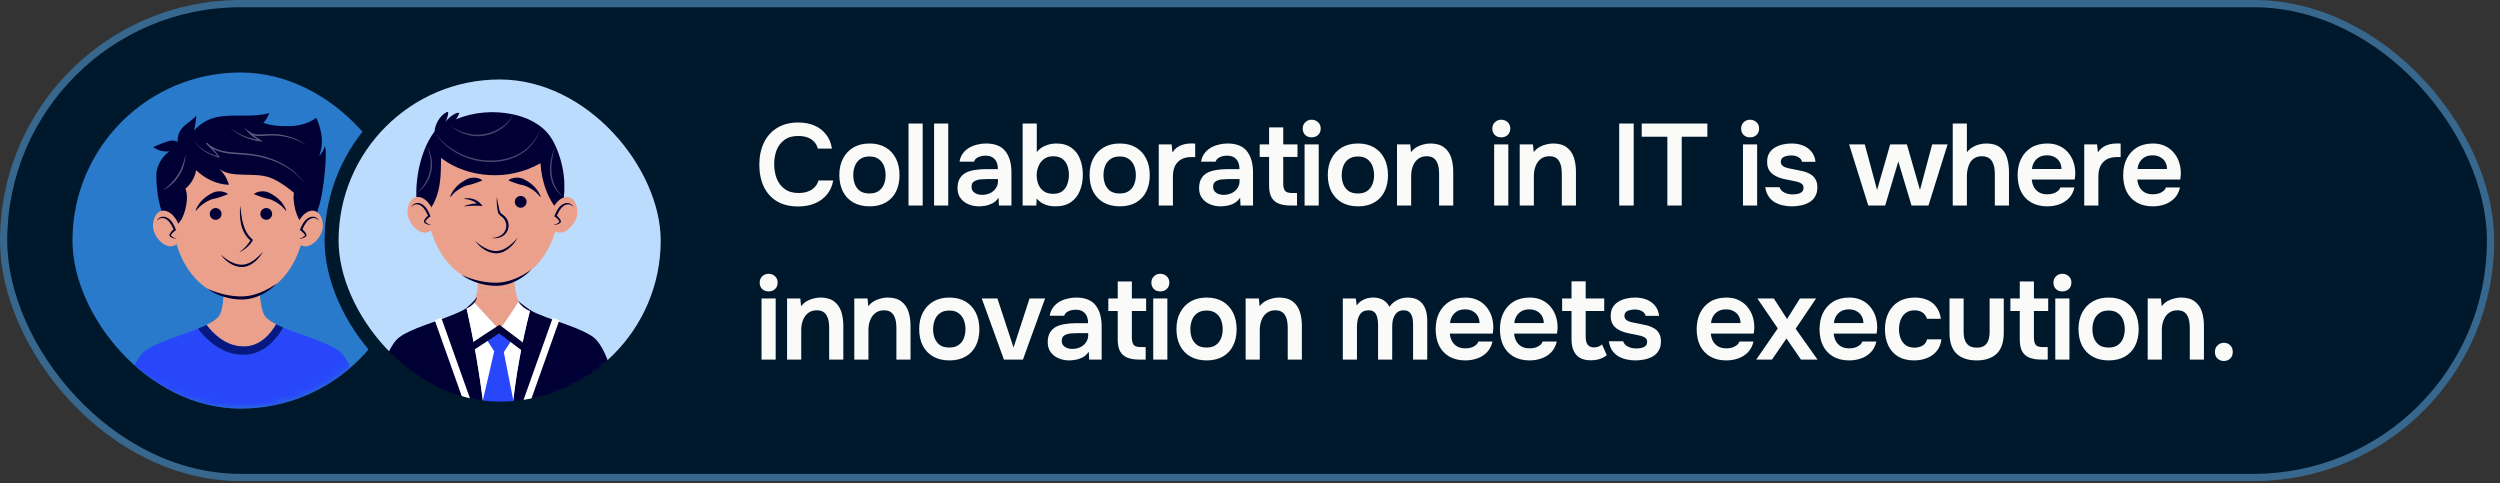 <svg width="357" height="69" viewBox="0 0 357 69" fill="none" xmlns="http://www.w3.org/2000/svg">
<rect x="0" y="0" width="357" height="69" fill="#333333" stroke="none"/>
<rect x="0.517" y="0.517" width="355.135" height="67.665" rx="33.833" fill="#00182B"/>
<rect x="0.517" y="0.517" width="355.135" height="67.665" rx="33.833" stroke="#37678D" stroke-width="1.035"/>
<g clip-path="url(#clip0_8863_24201)">
<rect x="10.35" y="10.35" width="48" height="48" rx="24" fill="#297ACB"/>
<mask id="mask0_8863_24201" style="mask-type:luminance" maskUnits="userSpaceOnUse" x="10" y="10" width="49" height="49">
<path d="M34.35 58.35C47.605 58.35 58.35 47.605 58.35 34.35C58.35 21.095 47.605 10.35 34.35 10.35C21.095 10.35 10.35 21.095 10.35 34.35C10.35 47.605 21.095 58.35 34.35 58.35Z" fill="white"/>
</mask>
<g mask="url(#mask0_8863_24201)">
<path d="M43.563 31.087C43.563 36.307 40.243 42.537 34.112 42.537C27.98 42.537 24.66 36.307 24.66 31.087C24.66 25.868 28.892 21.636 34.112 21.636C39.331 21.636 43.563 25.868 43.563 31.087Z" fill="#EBA08C"/>
<path d="M25.713 31.63C26.192 30.955 26.439 30.141 26.585 29.326C26.746 28.425 26.779 27.446 26.337 26.645C26.2 26.398 26.014 26.168 25.763 26.04C25.319 25.813 24.752 25.956 24.373 26.28C23.994 26.603 23.772 27.075 23.616 27.548C23.159 28.937 23.19 30.434 23.449 31.858C23.573 32.538 23.547 33.05 24.334 32.747C24.891 32.532 25.37 32.114 25.713 31.63Z" fill="#000035"/>
<path d="M42.906 31.63C42.427 30.955 42.18 30.141 42.034 29.326C41.873 28.425 41.84 27.446 42.283 26.645C42.419 26.398 42.605 26.168 42.857 26.04C43.301 25.813 43.867 25.956 44.246 26.28C44.626 26.603 44.847 27.075 45.003 27.548C45.46 28.937 45.429 30.434 45.17 31.858C45.047 32.538 45.072 33.05 44.285 32.747C43.728 32.532 43.249 32.114 42.906 31.63Z" fill="#000035"/>
<path d="M31.635 30.548C31.635 31.012 31.259 31.388 30.795 31.388C30.331 31.388 29.955 31.012 29.955 30.548C29.955 30.084 30.331 29.709 30.795 29.709C31.258 29.709 31.635 30.085 31.635 30.548Z" fill="#000035"/>
<path d="M27.942 30.029C28.1 29.596 28.352 29.196 28.651 28.829C28.957 28.467 29.324 28.151 29.735 27.896C29.839 27.835 29.943 27.772 30.046 27.706L30.37 27.529C30.483 27.48 30.598 27.436 30.715 27.397C30.835 27.367 30.957 27.346 31.079 27.33C31.57 27.29 32.084 27.365 32.511 27.661L32.501 27.749C32.035 27.945 31.642 28.066 31.252 28.201C31.156 28.238 31.059 28.267 30.96 28.289C30.863 28.318 30.764 28.34 30.662 28.359L30.359 28.428C30.259 28.458 30.161 28.492 30.062 28.527C29.675 28.685 29.302 28.894 28.957 29.151C28.605 29.403 28.296 29.717 28.02 30.072L27.942 30.029Z" fill="#000035"/>
<path d="M38.022 31.388C38.486 31.388 38.862 31.012 38.862 30.548C38.862 30.084 38.486 29.709 38.022 29.709C37.558 29.709 37.182 30.084 37.182 30.548C37.182 31.012 37.558 31.388 38.022 31.388Z" fill="#000035"/>
<path d="M40.797 30.072C40.52 29.718 40.212 29.403 39.86 29.151C39.514 28.894 39.141 28.685 38.755 28.527C38.656 28.492 38.557 28.458 38.458 28.428L38.154 28.359C38.053 28.34 37.953 28.318 37.857 28.289C37.758 28.267 37.661 28.237 37.565 28.201C37.175 28.066 36.782 27.945 36.315 27.749L36.305 27.661C36.733 27.365 37.247 27.29 37.738 27.33C37.86 27.346 37.982 27.367 38.102 27.397C38.219 27.436 38.334 27.48 38.447 27.529L38.77 27.706C38.874 27.772 38.978 27.835 39.082 27.896C39.493 28.151 39.86 28.467 40.166 28.829C40.465 29.196 40.717 29.597 40.874 30.029L40.797 30.072Z" fill="#000035"/>
<path d="M31.529 36.359C31.979 36.775 32.47 37.135 33 37.403C33.265 37.535 33.539 37.648 33.823 37.711C33.963 37.751 34.107 37.766 34.249 37.789C34.393 37.793 34.538 37.812 34.677 37.792C34.96 37.782 35.238 37.698 35.503 37.582C35.773 37.475 36.021 37.311 36.264 37.142C36.747 36.794 37.181 36.366 37.584 35.904C37.294 36.446 36.903 36.94 36.425 37.346C35.953 37.75 35.362 38.081 34.7 38.124C34.373 38.148 34.05 38.104 33.742 38.015C33.434 37.927 33.141 37.797 32.875 37.63C32.338 37.302 31.876 36.867 31.529 36.359Z" fill="#000035"/>
<path d="M34.795 49.478C37.214 49.478 38.695 47.606 39.433 46.306C38.513 45.836 37.842 45.334 37.633 44.77C36.846 42.638 37.161 40.227 37.161 40.227L34.551 40.407L31.756 40.227C31.756 40.227 32.257 42.638 31.469 44.77C31.248 45.37 30.505 45.9 29.493 46.395C30.345 47.536 32.178 49.478 34.795 49.478Z" fill="#EBA08C"/>
<path d="M48.386 50.099C46.709 48.842 43.04 47.874 40.44 46.772C39.534 48.37 37.714 50.672 34.741 50.672C31.564 50.672 29.328 48.343 28.266 46.935C25.702 47.971 22.31 48.904 20.717 50.099C18.121 52.046 16.916 60.296 16.916 60.296H34.482H34.621H52.187C52.187 60.296 50.981 52.046 48.386 50.099Z" fill="#2847FB"/>
<path d="M34.741 50.672C37.714 50.672 39.534 48.37 40.44 46.772C40.081 46.619 39.743 46.464 39.433 46.306C38.695 47.607 37.214 49.478 34.795 49.478C32.178 49.478 30.345 47.537 29.493 46.395C29.117 46.58 28.703 46.759 28.266 46.936C29.328 48.344 31.564 50.672 34.741 50.672Z" fill="#071882"/>
<path d="M29.582 41.206C30.395 41.587 31.242 41.862 32.1 42.06C32.959 42.247 33.837 42.355 34.705 42.327C35.567 42.3 36.42 42.081 37.232 41.751C38.042 41.416 38.819 40.978 39.546 40.451C38.94 41.118 38.191 41.657 37.374 42.066C36.967 42.274 36.534 42.433 36.091 42.559C35.645 42.678 35.185 42.752 34.721 42.771C33.798 42.792 32.885 42.658 32.012 42.396C31.143 42.127 30.304 41.747 29.582 41.206Z" fill="#000035"/>
<path opacity="0.2" d="M39.387 35.666C40.49 35.666 41.383 34.988 41.383 34.151C41.383 33.315 40.49 32.637 39.387 32.637C38.285 32.637 37.391 33.315 37.391 34.151C37.391 34.988 38.285 35.666 39.387 35.666Z" fill="#EBA08C"/>
<path opacity="0.2" d="M29.705 35.666C30.807 35.666 31.701 34.988 31.701 34.151C31.701 33.315 30.807 32.637 29.705 32.637C28.603 32.637 27.709 33.315 27.709 34.151C27.709 34.988 28.603 35.666 29.705 35.666Z" fill="#EBA08C"/>
<path d="M34.293 29.351C34.416 30.245 34.487 31.141 34.727 31.986C34.85 32.406 35.005 32.815 35.223 33.188C35.434 33.564 35.707 33.903 36.033 34.179L36.133 34.263L36.07 34.367C35.844 34.741 35.554 35.068 35.23 35.347C34.907 35.627 34.548 35.861 34.166 36.041C34.501 35.785 34.815 35.509 35.096 35.208C35.376 34.905 35.623 34.576 35.815 34.221L35.851 34.41C35.473 34.128 35.17 33.756 34.935 33.354C34.706 32.948 34.537 32.511 34.435 32.062C34.33 31.614 34.281 31.158 34.264 30.705C34.246 30.252 34.262 29.801 34.293 29.351Z" fill="#000035"/>
<path d="M45.072 30.462C46.028 29.541 46.823 22.099 46.409 20.852C46.27 21.322 45.951 21.938 45.575 22.261C45.78 21.695 45.937 21.107 45.961 20.508C46.011 19.252 45.685 17.97 45.163 16.822C44.117 17.595 42.795 17.968 41.483 18.003C40.172 18.039 38.838 17.984 37.606 17.544C37.976 17.159 38.262 16.647 38.441 16.148C37.238 16.489 35.968 16.513 34.715 16.51C33.463 16.506 32.199 16.48 30.972 16.725C29.745 16.971 28.511 17.687 27.729 18.644C27.814 18.009 28.034 17.13 28.032 16.49C27.494 17.205 26.605 17.594 26.023 18.276C25.544 18.837 25.303 19.585 25.365 20.312C25.227 20.14 24.843 20.07 24.619 20.066C24.395 20.062 24.175 20.124 23.961 20.19C23.245 20.411 22.545 20.683 21.869 21.003C22.527 21.462 23.395 21.739 24.189 21.596C23.213 22.319 22.431 23.544 22.341 24.738C22.251 25.932 22.583 29.812 23.44 30.667C24.491 30.64 25.692 27.61 26.487 26.937C27.283 26.265 27.831 25.318 28.01 24.305C29.274 25.511 30.923 26.329 32.688 26.392C32.449 25.54 31.977 24.704 31.305 24.113C32.332 24.859 33.456 24.902 34.736 24.943C36.015 24.983 37.328 24.935 38.535 25.351C39.889 25.817 42.001 27.404 42.941 28.463" fill="#000035"/>
<path d="M46.074 32.677C45.947 33.351 45.575 33.975 45.102 34.442C44.78 34.759 44.405 35.014 44.003 35.123C43.601 35.231 43.173 35.182 42.854 34.937C42.562 34.713 42.38 34.342 42.291 33.946C42.086 33.03 42.363 31.967 42.926 31.171C43.316 30.618 43.869 30.166 44.464 30.091C45.662 29.94 46.298 31.485 46.074 32.677Z" fill="#EBA08C"/>
<path d="M42.699 34.081C42.986 34.065 43.271 33.962 43.513 33.788C43.587 33.736 43.663 33.661 43.66 33.568C43.658 33.516 43.63 33.471 43.603 33.429C43.44 33.181 43.236 32.964 43.003 32.791C43.173 32.408 43.346 32.021 43.599 31.694C43.853 31.367 44.2 31.101 44.589 31.047C44.978 30.993 45.403 31.192 45.551 31.574C45.551 31.574 46.073 32.677 44.843 33.871C43.546 35.131 42.699 34.081 42.699 34.081Z" fill="#EBA08C"/>
<path d="M45.551 31.574C45.404 31.302 45.12 31.154 44.845 31.137C44.568 31.117 44.303 31.234 44.084 31.405C43.863 31.578 43.686 31.805 43.538 32.054C43.391 32.305 43.263 32.574 43.137 32.85L43.09 32.674C43.242 32.794 43.38 32.929 43.5 33.078C43.559 33.154 43.614 33.232 43.664 33.313C43.688 33.354 43.714 33.39 43.74 33.449C43.767 33.506 43.775 33.594 43.747 33.659C43.691 33.79 43.589 33.842 43.511 33.89C43.428 33.938 43.339 33.974 43.249 34.006C43.07 34.065 42.882 34.096 42.698 34.081C42.878 34.045 43.049 33.986 43.203 33.899C43.279 33.856 43.351 33.804 43.42 33.753C43.49 33.701 43.548 33.64 43.555 33.596C43.557 33.574 43.555 33.565 43.541 33.54C43.529 33.517 43.5 33.479 43.474 33.445C43.42 33.376 43.364 33.31 43.304 33.247C43.186 33.121 43.056 33.006 42.916 32.908L42.822 32.843L42.87 32.732C42.99 32.453 43.109 32.166 43.277 31.896C43.441 31.627 43.653 31.37 43.925 31.187C44.193 31.003 44.539 30.888 44.87 30.962C45.193 31.029 45.48 31.27 45.551 31.574Z" fill="#000035"/>
<path d="M21.89 32.677C22.017 33.351 22.388 33.975 22.861 34.442C23.183 34.759 23.558 35.014 23.96 35.123C24.362 35.231 24.79 35.182 25.109 34.937C25.401 34.713 25.584 34.342 25.672 33.946C25.877 33.03 25.6 31.967 25.038 31.171C24.647 30.618 24.094 30.166 23.5 30.091C22.301 29.94 21.665 31.485 21.89 32.677Z" fill="#EBA08C"/>
<path d="M25.264 34.081C24.977 34.065 24.692 33.962 24.449 33.788C24.376 33.736 24.299 33.661 24.303 33.568C24.305 33.516 24.332 33.471 24.36 33.429C24.523 33.181 24.727 32.964 24.96 32.791C24.79 32.408 24.617 32.021 24.364 31.694C24.11 31.367 23.763 31.101 23.374 31.047C22.984 30.993 22.56 31.192 22.412 31.574C22.412 31.574 21.89 32.677 23.12 33.871C24.417 35.131 25.264 34.081 25.264 34.081Z" fill="#EBA08C"/>
<path d="M22.412 31.574C22.483 31.271 22.77 31.029 23.092 30.962C23.423 30.888 23.77 31.003 24.037 31.187C24.31 31.37 24.522 31.627 24.686 31.897C24.854 32.166 24.973 32.453 25.093 32.732L25.141 32.843L25.047 32.908C24.906 33.006 24.776 33.121 24.659 33.248C24.599 33.31 24.542 33.376 24.489 33.445C24.463 33.48 24.434 33.517 24.421 33.54C24.408 33.566 24.406 33.575 24.408 33.596C24.415 33.641 24.473 33.701 24.543 33.753C24.612 33.805 24.683 33.856 24.76 33.899C24.914 33.986 25.085 34.045 25.265 34.081C25.081 34.097 24.893 34.066 24.713 34.006C24.624 33.975 24.535 33.938 24.452 33.89C24.373 33.842 24.272 33.79 24.216 33.659C24.188 33.594 24.196 33.506 24.223 33.45C24.248 33.39 24.274 33.354 24.299 33.313C24.349 33.232 24.404 33.154 24.463 33.078C24.584 32.93 24.721 32.794 24.872 32.674L24.826 32.85C24.7 32.574 24.572 32.305 24.425 32.054C24.276 31.805 24.1 31.579 23.879 31.405C23.66 31.234 23.395 31.117 23.118 31.137C22.843 31.154 22.559 31.302 22.412 31.574Z" fill="#000035"/>
<g opacity="0.35">
<path d="M27.628 19.832C27.957 20.529 28.526 21.082 29.172 21.478C29.822 21.875 30.544 22.137 31.276 22.348L31.191 22.46C30.952 22.095 30.653 21.766 30.346 21.447L29.404 20.5L29.546 20.362C29.992 20.819 30.562 21.142 31.167 21.355C31.774 21.571 32.415 21.679 33.062 21.741C33.709 21.804 34.363 21.832 35.019 21.884C35.675 21.942 36.331 22.024 36.975 22.166C38.266 22.438 39.521 22.899 40.656 23.572C40.943 23.735 41.213 23.924 41.484 24.112L41.872 24.418C42.002 24.519 42.119 24.635 42.243 24.743C42.725 25.19 43.16 25.688 43.524 26.233C42.74 25.182 41.727 24.319 40.588 23.69C39.453 23.049 38.205 22.632 36.934 22.364C36.297 22.229 35.65 22.154 35.002 22.1C34.352 22.051 33.696 22.036 33.039 21.967C32.384 21.899 31.723 21.784 31.095 21.555C30.469 21.33 29.872 20.987 29.403 20.5L29.546 20.362C29.855 20.68 30.174 20.993 30.477 21.323C30.78 21.653 31.078 21.993 31.319 22.38L31.426 22.553L31.233 22.492C30.501 22.261 29.768 21.986 29.123 21.555C28.482 21.129 27.92 20.547 27.628 19.832Z" fill="white"/>
<path d="M32.763 18.158C33.394 18.677 34.099 19.096 34.847 19.407C35.593 19.721 36.387 19.912 37.188 19.99L37.124 20.172C36.583 19.821 35.993 19.497 35.533 18.996L34.838 18.239L35.678 18.834C35.957 19.03 36.291 19.135 36.637 19.178C36.984 19.223 37.341 19.212 37.7 19.192C38.058 19.169 38.422 19.142 38.789 19.14C39.155 19.14 39.521 19.162 39.884 19.205C40.609 19.301 41.32 19.484 42 19.746C42.676 20.017 43.321 20.365 43.904 20.795C43.596 20.604 43.28 20.429 42.957 20.27C42.631 20.115 42.297 19.98 41.958 19.86C41.28 19.622 40.575 19.466 39.862 19.395C39.506 19.36 39.148 19.34 38.791 19.344C38.434 19.35 38.077 19.381 37.713 19.407C37.35 19.431 36.981 19.448 36.609 19.404C36.237 19.361 35.863 19.237 35.55 19.011L35.695 18.848C36.118 19.321 36.686 19.645 37.233 20.006L37.573 20.23L37.168 20.188C36.346 20.1 35.544 19.865 34.795 19.525C34.047 19.183 33.356 18.719 32.763 18.158Z" fill="white"/>
<path d="M26.481 22.033C26.479 22.166 26.476 22.3 26.469 22.434L26.427 22.834L26.349 23.23L26.247 23.621C26.094 24.138 25.86 24.632 25.572 25.089C25.279 25.544 24.931 25.964 24.526 26.322L24.215 26.58L23.889 26.817L23.544 27.024C23.425 27.087 23.306 27.146 23.186 27.204C23.294 27.125 23.402 27.048 23.511 26.973L23.822 26.727L24.122 26.469L24.404 26.194C24.769 25.817 25.099 25.408 25.378 24.966C25.662 24.526 25.892 24.054 26.081 23.564C26.267 23.073 26.396 22.56 26.481 22.033Z" fill="white"/>
</g>
</g>
</g>
<g clip-path="url(#clip1_8863_24201)">
<rect x="47.35" y="10.35" width="48" height="48" rx="24" fill="#BBDCFD"/>
<mask id="mask1_8863_24201" style="mask-type:luminance" maskUnits="userSpaceOnUse" x="47" y="10" width="49" height="49">
<path d="M71.35 58.35C84.605 58.35 95.35 47.605 95.35 34.35C95.35 21.095 84.605 10.35 71.35 10.35C58.095 10.35 47.35 21.095 47.35 34.35C47.35 47.605 58.095 58.35 71.35 58.35Z" fill="white"/>
</mask>
<g mask="url(#mask1_8863_24201)">
<path d="M73.611 41.493C73.296 39.796 73.495 38.271 73.495 38.271L70.885 38.451L68.09 38.271C68.09 38.271 68.42 39.86 68.123 41.598C69.929 41.975 71.82 41.936 73.611 41.493Z" fill="#EBA08C"/>
<path d="M79.897 29.132C79.897 34.352 76.577 40.581 70.446 40.581C64.314 40.581 60.994 34.352 60.994 29.132C60.994 23.912 62.597 17.984 70.446 17.984C78.294 17.984 79.897 23.912 79.897 29.132Z" fill="#EBA08C"/>
<path d="M64.276 28.074C64.433 27.641 64.686 27.24 64.985 26.874C65.29 26.511 65.658 26.195 66.069 25.941C66.173 25.879 66.277 25.817 66.38 25.751L66.704 25.574C66.816 25.525 66.932 25.48 67.049 25.442C67.168 25.412 67.29 25.39 67.412 25.375C67.903 25.335 68.418 25.41 68.845 25.705L68.835 25.793C68.369 25.989 67.975 26.11 67.586 26.246C67.489 26.282 67.393 26.312 67.294 26.334C67.197 26.363 67.098 26.385 66.996 26.403L66.693 26.472C66.593 26.502 66.495 26.536 66.395 26.571C66.009 26.73 65.636 26.938 65.29 27.195C64.939 27.447 64.63 27.762 64.353 28.116L64.276 28.074Z" fill="#000035"/>
<path d="M73.516 28.822C73.516 29.286 73.892 29.662 74.356 29.662C74.82 29.662 75.196 29.285 75.196 28.822C75.196 28.358 74.82 27.982 74.356 27.982C73.892 27.982 73.516 28.358 73.516 28.822Z" fill="#000035"/>
<path d="M77.131 28.116C76.854 27.762 76.545 27.447 76.194 27.195C75.848 26.938 75.475 26.73 75.089 26.571C74.99 26.536 74.891 26.502 74.791 26.472L74.488 26.403C74.387 26.385 74.287 26.363 74.191 26.334C74.092 26.311 73.995 26.282 73.899 26.246C73.509 26.11 73.115 25.989 72.649 25.793L72.639 25.705C73.066 25.41 73.581 25.335 74.072 25.375C74.194 25.39 74.316 25.412 74.435 25.442C74.552 25.48 74.668 25.525 74.78 25.574L75.104 25.751C75.207 25.817 75.312 25.879 75.415 25.941C75.826 26.196 76.194 26.511 76.499 26.874C76.799 27.24 77.051 27.641 77.208 28.074L77.131 28.116Z" fill="#000035"/>
<path d="M67.864 34.402C68.313 34.819 68.805 35.179 69.334 35.447C69.599 35.578 69.873 35.692 70.157 35.754C70.297 35.795 70.441 35.81 70.583 35.833C70.727 35.837 70.872 35.856 71.011 35.835C71.294 35.825 71.573 35.741 71.837 35.626C72.107 35.518 72.356 35.355 72.599 35.185C73.082 34.837 73.515 34.409 73.918 33.947C73.628 34.489 73.237 34.983 72.759 35.39C72.287 35.793 71.697 36.124 71.034 36.167C70.707 36.191 70.384 36.147 70.076 36.058C69.768 35.971 69.475 35.841 69.209 35.673C68.672 35.346 68.211 34.91 67.864 34.402Z" fill="#000035"/>
<path d="M65.916 39.249C66.73 39.63 67.576 39.905 68.434 40.104C69.293 40.29 70.171 40.398 71.039 40.371C71.901 40.344 72.754 40.125 73.566 39.794C74.376 39.459 75.153 39.021 75.88 38.495C75.273 39.161 74.524 39.7 73.708 40.109C73.301 40.317 72.868 40.476 72.424 40.603C71.979 40.721 71.519 40.795 71.055 40.815C70.131 40.835 69.219 40.701 68.346 40.439C67.477 40.17 66.638 39.791 65.916 39.249Z" fill="#000035"/>
<path opacity="0.2" d="M77.718 32.195C77.718 33.032 76.824 33.71 75.722 33.71C74.619 33.71 73.726 33.032 73.726 32.195C73.726 31.359 74.619 30.681 75.722 30.681C76.824 30.681 77.718 31.359 77.718 32.195Z" fill="#EBA08C"/>
<path opacity="0.2" d="M68.035 32.195C68.035 33.032 67.142 33.71 66.039 33.71C64.937 33.71 64.043 33.032 64.043 32.195C64.043 31.359 64.937 30.681 66.039 30.681C67.142 30.681 68.035 31.359 68.035 32.195Z" fill="#EBA08C"/>
<path d="M80.154 30.569C78.245 28.688 77.351 25.979 77.177 23.305C74.973 24.561 72.398 25.158 69.866 24.999C67.334 24.839 65.008 24.081 62.978 22.558C62.973 24.184 62.966 25.83 62.551 27.401C62.136 28.973 61.261 30.488 59.874 31.334C58.872 27.438 59.639 21.981 62.057 18.766C62.1 17.828 62.808 16.465 63.814 16C63.859 15.979 63.914 15.962 63.957 15.988C64.008 16.019 64.009 16.091 64.003 16.15C63.955 16.592 63.817 17.023 63.599 17.41C63.938 16.961 64.371 16.583 64.861 16.307C65.082 16.183 65.332 16.076 65.582 16.116C65.496 16.458 65.325 16.779 65.089 17.041C67.647 15.986 70.493 15.748 73.201 16.316C75.23 16.741 77.235 17.688 78.473 19.351C78.974 20.024 79.333 20.792 79.634 21.575C80.804 24.628 80.822 27.369 80.154 30.569Z" fill="#000035"/>
<path d="M82.408 30.721C82.281 31.395 81.909 32.019 81.436 32.486C81.114 32.803 80.739 33.059 80.337 33.167C79.935 33.275 79.507 33.226 79.188 32.981C78.896 32.757 78.714 32.386 78.625 31.989C78.42 31.074 78.697 30.011 79.26 29.215C79.65 28.662 80.203 28.21 80.798 28.135C81.997 27.984 82.632 29.529 82.408 30.721Z" fill="#EBA08C"/>
<path d="M79.033 32.125C79.32 32.109 79.605 32.006 79.848 31.832C79.921 31.779 79.998 31.705 79.994 31.612C79.992 31.56 79.965 31.515 79.937 31.473C79.774 31.225 79.57 31.008 79.338 30.835C79.507 30.452 79.68 30.065 79.933 29.738C80.187 29.411 80.535 29.145 80.924 29.091C81.313 29.037 81.737 29.235 81.885 29.617C81.885 29.617 82.407 30.721 81.177 31.915C79.88 33.175 79.033 32.125 79.033 32.125Z" fill="#EBA08C"/>
<path d="M81.885 29.618C81.738 29.346 81.454 29.198 81.179 29.181C80.903 29.161 80.637 29.278 80.418 29.449C80.197 29.623 80.021 29.849 79.872 30.098C79.725 30.349 79.597 30.618 79.471 30.895L79.425 30.718C79.576 30.838 79.714 30.974 79.834 31.123C79.893 31.198 79.948 31.276 79.998 31.357C80.023 31.398 80.049 31.434 80.075 31.494C80.101 31.55 80.109 31.638 80.081 31.703C80.025 31.834 79.924 31.886 79.845 31.934C79.763 31.983 79.673 32.019 79.584 32.05C79.404 32.11 79.216 32.141 79.032 32.125C79.212 32.089 79.383 32.03 79.537 31.943C79.614 31.9 79.685 31.849 79.754 31.797C79.824 31.745 79.883 31.684 79.889 31.64C79.892 31.618 79.889 31.61 79.876 31.584C79.863 31.56 79.834 31.523 79.808 31.489C79.755 31.42 79.698 31.354 79.638 31.291C79.521 31.165 79.391 31.05 79.25 30.952L79.156 30.887L79.204 30.776C79.324 30.497 79.444 30.21 79.611 29.941C79.775 29.671 79.987 29.414 80.26 29.231C80.527 29.048 80.873 28.932 81.205 29.006C81.527 29.073 81.814 29.314 81.885 29.618Z" fill="#000035"/>
<path d="M58.223 30.721C58.35 31.395 58.722 32.019 59.195 32.486C59.517 32.803 59.892 33.059 60.294 33.167C60.696 33.275 61.124 33.226 61.443 32.981C61.735 32.757 61.917 32.386 62.006 31.989C62.211 31.074 61.934 30.011 61.371 29.215C60.981 28.662 60.428 28.21 59.833 28.135C58.635 27.984 57.999 29.529 58.223 30.721Z" fill="#EBA08C"/>
<path d="M61.599 32.125C61.311 32.109 61.026 32.006 60.784 31.832C60.71 31.779 60.633 31.705 60.637 31.612C60.639 31.56 60.666 31.515 60.694 31.473C60.857 31.225 61.061 31.008 61.294 30.835C61.124 30.452 60.951 30.065 60.698 29.738C60.444 29.411 60.097 29.145 59.708 29.091C59.318 29.037 58.894 29.235 58.746 29.617C58.746 29.617 58.224 30.721 59.454 31.915C60.751 33.175 61.599 32.125 61.599 32.125Z" fill="#EBA08C"/>
<path d="M58.746 29.618C58.817 29.314 59.104 29.073 59.426 29.006C59.757 28.932 60.104 29.047 60.371 29.231C60.644 29.414 60.856 29.671 61.02 29.941C61.188 30.21 61.307 30.497 61.427 30.776L61.475 30.887L61.381 30.952C61.24 31.05 61.111 31.165 60.993 31.291C60.933 31.354 60.876 31.42 60.823 31.489C60.797 31.523 60.768 31.561 60.755 31.584C60.742 31.61 60.74 31.618 60.742 31.64C60.748 31.684 60.807 31.745 60.877 31.797C60.946 31.849 61.017 31.9 61.094 31.943C61.248 32.03 61.419 32.089 61.599 32.125C61.415 32.141 61.227 32.11 61.047 32.05C60.958 32.019 60.869 31.982 60.786 31.934C60.708 31.886 60.606 31.834 60.55 31.703C60.522 31.638 60.53 31.55 60.557 31.494C60.583 31.434 60.609 31.398 60.633 31.357C60.683 31.276 60.738 31.198 60.797 31.123C60.918 30.974 61.055 30.838 61.206 30.718L61.16 30.895C61.034 30.619 60.906 30.349 60.759 30.098C60.611 29.849 60.434 29.623 60.213 29.449C59.994 29.278 59.728 29.161 59.452 29.181C59.176 29.198 58.894 29.346 58.746 29.618Z" fill="#000035"/>
<path d="M65.827 44.439C65.451 44.623 65.037 44.803 64.6 44.979C62.035 46.015 58.644 46.948 57.05 48.143C54.455 50.09 53.25 58.34 53.25 58.34H69.094C68.522 53.522 67.696 48.736 66.617 44.006C66.378 44.154 66.115 44.298 65.827 44.439Z" fill="#000035"/>
<path d="M71.295 46.991C71.384 46.989 71.45 46.911 71.503 46.84C72.425 45.616 73.282 44.341 74.07 43.027C74.029 42.956 73.994 42.885 73.967 42.813C73.806 42.377 73.692 41.93 73.611 41.493C71.82 41.936 69.929 41.975 68.123 41.599C68.054 42.002 67.951 42.412 67.803 42.813C67.764 42.92 67.702 43.024 67.631 43.126C68.783 44.372 69.934 45.618 71.085 46.865C71.143 46.927 71.211 46.993 71.295 46.991Z" fill="#EBA08C"/>
<path d="M84.72 48.143C83.043 46.886 79.374 45.917 76.774 44.815C76.415 44.663 76.077 44.508 75.767 44.349C75.743 44.337 75.721 44.324 75.697 44.312C74.511 48.918 73.662 53.61 73.16 58.34H88.521C88.521 58.34 87.315 50.09 84.72 48.143Z" fill="#000035"/>
<path d="M74.07 43.026C73.281 44.341 72.425 45.615 71.503 46.84C71.45 46.911 71.384 46.988 71.295 46.991C71.211 46.993 71.143 46.926 71.085 46.864C69.934 45.618 68.783 44.372 67.631 43.126C67.417 43.435 67.067 43.727 66.616 44.006C67.696 48.735 68.522 53.522 69.094 58.339H70.815H70.954H73.159C73.661 53.609 74.51 48.918 75.697 44.312C74.93 43.913 74.344 43.49 74.07 43.026Z" fill="white"/>
<path d="M73.966 42.964C74.319 43.246 74.649 43.525 75.002 43.779C75.352 44.038 75.718 44.268 76.093 44.52C75.647 44.436 75.233 44.228 74.867 43.964C74.504 43.694 74.181 43.363 73.966 42.964Z" fill="#000035"/>
<path d="M66.465 44.13C66.748 43.826 67.064 43.579 67.347 43.306C67.636 43.036 67.889 42.749 68.108 42.398C68.087 42.606 68.008 42.806 67.9 42.986C67.793 43.168 67.654 43.328 67.505 43.472C67.199 43.755 66.849 43.975 66.465 44.13Z" fill="#000035"/>
<path d="M69.373 48.303L70.575 50.168L68.959 57.131L69.094 58.339H73.159L73.311 57.214L71.943 50.293L73.187 48.386L71.295 46.991L69.373 48.303Z" fill="#2847FB"/>
<path d="M67.343 49.63C67.425 49.505 71.295 46.991 71.295 46.991L75.342 50.044" stroke="#000035" stroke-miterlimit="10"/>
<path d="M62.551 45.564L67.078 58.286" stroke="white" stroke-miterlimit="10"/>
<path d="M79.399 45.564L74.872 58.286" stroke="white" stroke-miterlimit="10"/>
<g opacity="0.28">
<path d="M62.099 18.908C62.989 20.171 64.205 21.177 65.573 21.858C66.941 22.539 68.462 22.917 69.987 22.919C71.51 22.937 73.052 22.592 74.363 21.808C75.017 21.419 75.605 20.913 76.084 20.318C76.57 19.727 76.939 19.038 77.155 18.296C76.989 19.052 76.636 19.763 76.173 20.387C75.702 21.008 75.116 21.54 74.455 21.959C73.127 22.796 71.541 23.149 69.986 23.148C68.426 23.127 66.87 22.742 65.493 22.014C64.806 21.649 64.161 21.204 63.584 20.685C63.012 20.16 62.502 19.566 62.099 18.908Z" fill="white"/>
<path d="M64.406 17.99C64.753 18.24 65.117 18.462 65.503 18.637C65.884 18.82 66.284 18.961 66.694 19.058C67.512 19.256 68.366 19.292 69.191 19.143C70.016 19 70.809 18.679 71.516 18.224C71.868 17.995 72.199 17.728 72.495 17.428C72.793 17.132 73.045 16.777 73.14 16.357C73.097 16.788 72.855 17.176 72.578 17.504C72.291 17.827 71.966 18.116 71.615 18.369C70.91 18.874 70.087 19.215 69.23 19.368C68.373 19.518 67.481 19.473 66.649 19.228C65.816 18.991 65.039 18.566 64.406 17.99Z" fill="white"/>
<path d="M79.204 21.039C79.057 21.661 78.914 22.282 78.83 22.908C78.748 23.535 78.713 24.166 78.778 24.789C78.838 25.41 79.006 26.021 79.273 26.586C79.543 27.15 79.931 27.663 80.432 28.061C80.153 27.903 79.905 27.692 79.681 27.458C79.463 27.219 79.275 26.951 79.116 26.667C78.8 26.098 78.618 25.458 78.55 24.811C78.488 24.164 78.532 23.511 78.656 22.88C78.779 22.247 78.967 21.633 79.204 21.039Z" fill="white"/>
<path d="M60.942 20.848C61.116 21.111 61.254 21.398 61.372 21.693C61.484 21.991 61.567 22.3 61.624 22.614C61.737 23.244 61.722 23.897 61.589 24.526C61.451 25.153 61.194 25.755 60.831 26.281C60.649 26.544 60.445 26.79 60.221 27.015C59.991 27.235 59.747 27.439 59.479 27.607C59.716 27.398 59.94 27.18 60.138 26.939C60.341 26.703 60.524 26.451 60.682 26.185C60.999 25.655 61.238 25.078 61.365 24.477C61.498 23.877 61.519 23.254 61.45 22.64C61.379 22.025 61.204 21.421 60.942 20.848Z" fill="white"/>
</g>
<path d="M70.951 28.114C71.045 28.756 71.161 29.388 71.32 30.006C71.36 30.157 71.409 30.295 71.486 30.395C71.563 30.497 71.685 30.579 71.82 30.672C72.106 30.863 72.346 31.154 72.486 31.477C72.623 31.803 72.67 32.172 72.602 32.521C72.532 32.867 72.37 33.194 72.125 33.444C71.882 33.698 71.564 33.86 71.24 33.944C70.914 34.024 70.58 34.036 70.258 33.987C70.899 33.941 71.544 33.73 71.925 33.264C72.305 32.803 72.413 32.146 72.17 31.612C72.056 31.341 71.874 31.111 71.628 30.934C71.505 30.837 71.355 30.733 71.242 30.57C71.129 30.407 71.089 30.226 71.06 30.063C70.946 29.418 70.902 28.762 70.951 28.114Z" fill="#000035"/>
<path d="M66.22 29.474C66.578 29.305 66.962 29.194 67.354 29.126C67.746 29.056 68.147 29.036 68.546 29.055L68.408 29.337C68.138 29.039 67.783 28.811 67.396 28.655C67.007 28.5 66.587 28.411 66.143 28.414C66.563 28.261 67.043 28.269 67.484 28.391C67.706 28.453 67.921 28.544 68.122 28.663C68.319 28.786 68.509 28.93 68.663 29.113L68.925 29.421L68.526 29.394C68.146 29.369 67.765 29.369 67.381 29.382C66.998 29.397 66.613 29.434 66.22 29.474Z" fill="#000035"/>
</g>
</g>
<rect x="47.35" y="10.35" width="48" height="48" rx="24" stroke="#00182B" stroke-width="2"/>
<path d="M113.997 29.483C112.782 29.483 111.761 29.234 110.933 28.737C110.105 28.23 109.481 27.529 109.062 26.634C108.642 25.74 108.432 24.702 108.432 23.521C108.432 22.34 108.648 21.296 109.078 20.391C109.509 19.486 110.138 18.779 110.966 18.271C111.794 17.753 112.804 17.493 113.997 17.493C114.88 17.493 115.658 17.642 116.332 17.94C117.005 18.238 117.551 18.663 117.971 19.215C118.402 19.756 118.678 20.424 118.799 21.219H116.795C116.641 20.656 116.326 20.215 115.851 19.894C115.377 19.574 114.758 19.414 113.997 19.414C113.169 19.414 112.501 19.607 111.993 19.994C111.485 20.38 111.115 20.877 110.883 21.484C110.662 22.091 110.552 22.743 110.552 23.438C110.552 24.156 110.668 24.829 110.9 25.459C111.143 26.088 111.524 26.596 112.042 26.982C112.561 27.368 113.229 27.562 114.046 27.562C114.554 27.562 114.996 27.49 115.371 27.346C115.757 27.203 116.078 26.999 116.332 26.734C116.596 26.458 116.779 26.137 116.878 25.773H118.981C118.849 26.557 118.551 27.225 118.087 27.777C117.634 28.329 117.055 28.754 116.348 29.052C115.653 29.339 114.869 29.483 113.997 29.483ZM124.18 29.466C123.286 29.466 122.513 29.284 121.862 28.919C121.221 28.555 120.724 28.036 120.371 27.363C120.029 26.689 119.858 25.9 119.858 24.995C119.858 24.078 120.034 23.289 120.388 22.627C120.741 21.953 121.238 21.429 121.878 21.053C122.518 20.678 123.286 20.491 124.18 20.491C125.063 20.491 125.825 20.678 126.465 21.053C127.106 21.429 127.597 21.959 127.939 22.643C128.281 23.317 128.452 24.112 128.452 25.028C128.452 25.922 128.281 26.706 127.939 27.38C127.608 28.042 127.122 28.555 126.482 28.919C125.841 29.284 125.074 29.466 124.18 29.466ZM124.163 27.628C124.715 27.628 125.157 27.506 125.488 27.264C125.83 27.021 126.079 26.701 126.233 26.303C126.388 25.906 126.465 25.475 126.465 25.011C126.465 24.548 126.388 24.112 126.233 23.703C126.079 23.295 125.83 22.969 125.488 22.726C125.157 22.472 124.715 22.345 124.163 22.345C123.611 22.345 123.164 22.472 122.822 22.726C122.48 22.969 122.231 23.295 122.077 23.703C121.922 24.101 121.845 24.537 121.845 25.011C121.845 25.475 121.922 25.911 122.077 26.32C122.242 26.717 122.491 27.037 122.822 27.28C123.164 27.512 123.611 27.628 124.163 27.628ZM129.739 29.35V17.642H131.759V29.35H129.739ZM133.386 29.35V17.642H135.406V29.35H133.386ZM139.815 29.466C139.407 29.466 139.02 29.411 138.656 29.3C138.292 29.19 137.966 29.03 137.679 28.82C137.392 28.599 137.16 28.329 136.983 28.009C136.818 27.677 136.735 27.291 136.735 26.849C136.735 26.287 136.845 25.828 137.066 25.475C137.287 25.111 137.585 24.835 137.96 24.647C138.347 24.459 138.783 24.332 139.269 24.266C139.754 24.189 140.262 24.15 140.792 24.15H142.498C142.498 23.764 142.437 23.433 142.316 23.157C142.194 22.87 142.001 22.643 141.736 22.478C141.482 22.312 141.151 22.229 140.742 22.229C140.477 22.229 140.229 22.262 139.997 22.329C139.776 22.384 139.583 22.478 139.418 22.61C139.263 22.732 139.153 22.892 139.086 23.09H137.016C137.094 22.638 137.248 22.251 137.48 21.931C137.723 21.6 138.016 21.329 138.358 21.12C138.711 20.91 139.097 20.756 139.517 20.656C139.936 20.546 140.362 20.491 140.792 20.491C142.062 20.491 142.984 20.855 143.558 21.584C144.143 22.312 144.435 23.333 144.435 24.647V29.35H142.647L142.597 28.224C142.343 28.599 142.04 28.875 141.686 29.052C141.333 29.229 140.991 29.339 140.66 29.383C140.328 29.438 140.047 29.466 139.815 29.466ZM140.212 27.827C140.654 27.827 141.046 27.744 141.388 27.578C141.73 27.413 142.001 27.181 142.2 26.883C142.409 26.585 142.514 26.242 142.514 25.856V25.574H140.925C140.66 25.574 140.395 25.585 140.13 25.608C139.876 25.619 139.644 25.663 139.434 25.74C139.224 25.806 139.053 25.911 138.921 26.055C138.799 26.198 138.739 26.402 138.739 26.667C138.739 26.932 138.805 27.148 138.937 27.313C139.081 27.479 139.263 27.606 139.484 27.694C139.716 27.782 139.959 27.827 140.212 27.827ZM150.719 29.466C150.399 29.466 150.079 29.433 149.759 29.367C149.439 29.3 149.13 29.184 148.832 29.019C148.545 28.853 148.28 28.633 148.037 28.357L147.987 29.35H146.033V17.642H148.053V21.716C148.373 21.308 148.782 21.004 149.279 20.805C149.787 20.595 150.311 20.491 150.852 20.491C151.713 20.491 152.42 20.689 152.972 21.087C153.535 21.473 153.949 22.003 154.214 22.676C154.49 23.35 154.628 24.112 154.628 24.962C154.628 25.812 154.484 26.579 154.197 27.264C153.921 27.937 153.496 28.472 152.922 28.87C152.348 29.267 151.614 29.466 150.719 29.466ZM150.388 27.677C150.951 27.677 151.393 27.551 151.713 27.297C152.044 27.032 152.282 26.689 152.425 26.27C152.569 25.85 152.64 25.409 152.64 24.945C152.64 24.47 152.563 24.034 152.409 23.637C152.265 23.239 152.028 22.919 151.696 22.676C151.365 22.433 150.924 22.312 150.372 22.312C149.864 22.312 149.433 22.445 149.08 22.709C148.738 22.963 148.478 23.3 148.302 23.72C148.125 24.128 148.037 24.553 148.037 24.995C148.037 25.459 148.114 25.895 148.269 26.303C148.434 26.712 148.688 27.043 149.03 27.297C149.384 27.551 149.836 27.677 150.388 27.677ZM159.913 29.466C159.019 29.466 158.246 29.284 157.595 28.919C156.955 28.555 156.458 28.036 156.105 27.363C155.762 26.689 155.591 25.9 155.591 24.995C155.591 24.078 155.768 23.289 156.121 22.627C156.474 21.953 156.971 21.429 157.611 21.053C158.252 20.678 159.019 20.491 159.913 20.491C160.797 20.491 161.558 20.678 162.199 21.053C162.839 21.429 163.33 21.959 163.672 22.643C164.015 23.317 164.186 24.112 164.186 25.028C164.186 25.922 164.015 26.706 163.672 27.38C163.341 28.042 162.855 28.555 162.215 28.919C161.575 29.284 160.808 29.466 159.913 29.466ZM159.897 27.628C160.449 27.628 160.89 27.506 161.222 27.264C161.564 27.021 161.812 26.701 161.967 26.303C162.121 25.906 162.199 25.475 162.199 25.011C162.199 24.548 162.121 24.112 161.967 23.703C161.812 23.295 161.564 22.969 161.222 22.726C160.89 22.472 160.449 22.345 159.897 22.345C159.345 22.345 158.898 22.472 158.555 22.726C158.213 22.969 157.965 23.295 157.81 23.703C157.656 24.101 157.578 24.537 157.578 25.011C157.578 25.475 157.656 25.911 157.81 26.32C157.976 26.717 158.224 27.037 158.555 27.28C158.898 27.512 159.345 27.628 159.897 27.628ZM165.472 29.35V20.623H167.31L167.426 21.766C167.647 21.434 167.895 21.18 168.171 21.004C168.458 20.816 168.762 20.684 169.082 20.606C169.413 20.529 169.745 20.491 170.076 20.491C170.197 20.491 170.308 20.491 170.407 20.491C170.517 20.491 170.606 20.496 170.672 20.507V22.428H170.142C169.568 22.428 169.082 22.538 168.685 22.759C168.287 22.98 167.989 23.295 167.791 23.703C167.592 24.112 167.492 24.614 167.492 25.21V29.35H165.472ZM174.311 29.466C173.902 29.466 173.516 29.411 173.152 29.3C172.787 29.19 172.462 29.03 172.175 28.82C171.888 28.599 171.656 28.329 171.479 28.009C171.314 27.677 171.231 27.291 171.231 26.849C171.231 26.287 171.341 25.828 171.562 25.475C171.783 25.111 172.081 24.835 172.456 24.647C172.843 24.459 173.279 24.332 173.764 24.266C174.25 24.189 174.758 24.15 175.288 24.15H176.994C176.994 23.764 176.933 23.433 176.812 23.157C176.69 22.87 176.497 22.643 176.232 22.478C175.978 22.312 175.647 22.229 175.238 22.229C174.973 22.229 174.725 22.262 174.493 22.329C174.272 22.384 174.079 22.478 173.914 22.61C173.759 22.732 173.649 22.892 173.582 23.09H171.512C171.59 22.638 171.744 22.251 171.976 21.931C172.219 21.6 172.511 21.329 172.854 21.12C173.207 20.91 173.593 20.756 174.013 20.656C174.432 20.546 174.857 20.491 175.288 20.491C176.558 20.491 177.479 20.855 178.054 21.584C178.639 22.312 178.931 23.333 178.931 24.647V29.35H177.143L177.093 28.224C176.839 28.599 176.536 28.875 176.182 29.052C175.829 29.229 175.487 29.339 175.156 29.383C174.824 29.438 174.543 29.466 174.311 29.466ZM174.708 27.827C175.15 27.827 175.542 27.744 175.884 27.578C176.226 27.413 176.497 27.181 176.696 26.883C176.905 26.585 177.01 26.242 177.01 25.856V25.574H175.42C175.156 25.574 174.891 25.585 174.626 25.608C174.372 25.619 174.14 25.663 173.93 25.74C173.72 25.806 173.549 25.911 173.417 26.055C173.295 26.198 173.235 26.402 173.235 26.667C173.235 26.932 173.301 27.148 173.433 27.313C173.577 27.479 173.759 27.606 173.98 27.694C174.212 27.782 174.454 27.827 174.708 27.827ZM184.338 29.35C183.631 29.35 183.046 29.256 182.582 29.069C182.13 28.881 181.787 28.577 181.556 28.158C181.335 27.738 181.224 27.175 181.224 26.469V22.412H179.883V20.623H181.224V18.189H183.245V20.623H185.282V22.412H183.245V26.204C183.245 26.645 183.322 26.982 183.477 27.214C183.631 27.446 183.979 27.562 184.52 27.562H185.215V29.35H184.338ZM186.294 29.35V20.623H188.315V29.35H186.294ZM187.305 19.613C186.918 19.613 186.609 19.497 186.377 19.265C186.145 19.033 186.029 18.73 186.029 18.354C186.029 17.99 186.151 17.692 186.394 17.46C186.637 17.217 186.94 17.096 187.305 17.096C187.658 17.096 187.961 17.212 188.215 17.444C188.469 17.675 188.596 17.979 188.596 18.354C188.596 18.73 188.475 19.033 188.232 19.265C187.989 19.497 187.68 19.613 187.305 19.613ZM193.932 29.466C193.038 29.466 192.265 29.284 191.614 28.919C190.974 28.555 190.477 28.036 190.124 27.363C189.781 26.689 189.61 25.9 189.61 24.995C189.61 24.078 189.787 23.289 190.14 22.627C190.494 21.953 190.99 21.429 191.631 21.053C192.271 20.678 193.038 20.491 193.932 20.491C194.816 20.491 195.577 20.678 196.218 21.053C196.858 21.429 197.349 21.959 197.692 22.643C198.034 23.317 198.205 24.112 198.205 25.028C198.205 25.922 198.034 26.706 197.692 27.38C197.36 28.042 196.875 28.555 196.234 28.919C195.594 29.284 194.827 29.466 193.932 29.466ZM193.916 27.628C194.468 27.628 194.91 27.506 195.241 27.264C195.583 27.021 195.831 26.701 195.986 26.303C196.14 25.906 196.218 25.475 196.218 25.011C196.218 24.548 196.14 24.112 195.986 23.703C195.831 23.295 195.583 22.969 195.241 22.726C194.91 22.472 194.468 22.345 193.916 22.345C193.364 22.345 192.917 22.472 192.575 22.726C192.232 22.969 191.984 23.295 191.829 23.703C191.675 24.101 191.598 24.537 191.598 25.011C191.598 25.475 191.675 25.911 191.829 26.32C191.995 26.717 192.243 27.037 192.575 27.28C192.917 27.512 193.364 27.628 193.916 27.628ZM199.491 29.35V20.623H201.379L201.495 21.733C201.727 21.423 201.997 21.18 202.307 21.004C202.616 20.827 202.941 20.7 203.284 20.623C203.626 20.535 203.946 20.491 204.244 20.491C205.072 20.491 205.723 20.673 206.198 21.037C206.684 21.401 207.026 21.887 207.225 22.494C207.424 23.102 207.523 23.78 207.523 24.531V29.35H205.503V24.862C205.503 24.542 205.481 24.233 205.436 23.935C205.392 23.626 205.304 23.35 205.171 23.107C205.05 22.864 204.873 22.671 204.641 22.527C204.41 22.384 204.101 22.312 203.714 22.312C203.239 22.312 202.836 22.439 202.505 22.693C202.174 22.947 201.926 23.289 201.76 23.72C201.594 24.139 201.512 24.619 201.512 25.16V29.35H199.491ZM213.367 29.35V20.623H215.388V29.35H213.367ZM214.378 19.613C213.991 19.613 213.682 19.497 213.45 19.265C213.218 19.033 213.102 18.73 213.102 18.354C213.102 17.99 213.224 17.692 213.467 17.46C213.71 17.217 214.013 17.096 214.378 17.096C214.731 17.096 215.034 17.212 215.288 17.444C215.542 17.675 215.669 17.979 215.669 18.354C215.669 18.73 215.548 19.033 215.305 19.265C215.062 19.497 214.753 19.613 214.378 19.613ZM217.015 29.35V20.623H218.902L219.018 21.733C219.25 21.423 219.521 21.18 219.83 21.004C220.139 20.827 220.465 20.7 220.807 20.623C221.149 20.535 221.469 20.491 221.767 20.491C222.595 20.491 223.247 20.673 223.721 21.037C224.207 21.401 224.549 21.887 224.748 22.494C224.947 23.102 225.046 23.78 225.046 24.531V29.35H223.026V24.862C223.026 24.542 223.004 24.233 222.96 23.935C222.915 23.626 222.827 23.35 222.695 23.107C222.573 22.864 222.397 22.671 222.165 22.527C221.933 22.384 221.624 22.312 221.237 22.312C220.763 22.312 220.36 22.439 220.028 22.693C219.697 22.947 219.449 23.289 219.283 23.72C219.118 24.139 219.035 24.619 219.035 25.16V29.35H217.015ZM231.222 29.35V17.642H233.292V29.35H231.222ZM238.098 29.35V19.53H234.438V17.642H243.811V19.53H240.151V29.35H238.098ZM248.899 29.35V20.623H250.919V29.35H248.899ZM249.909 19.613C249.523 19.613 249.214 19.497 248.982 19.265C248.75 19.033 248.634 18.73 248.634 18.354C248.634 17.99 248.755 17.692 248.998 17.46C249.241 17.217 249.545 17.096 249.909 17.096C250.262 17.096 250.566 17.212 250.82 17.444C251.074 17.675 251.201 17.979 251.201 18.354C251.201 18.73 251.079 19.033 250.837 19.265C250.594 19.497 250.285 19.613 249.909 19.613ZM255.891 29.466C255.472 29.466 255.052 29.422 254.633 29.334C254.224 29.245 253.838 29.102 253.473 28.903C253.109 28.693 252.806 28.412 252.563 28.058C252.32 27.705 252.16 27.264 252.082 26.734H254.119C254.208 26.977 254.346 27.175 254.533 27.33C254.732 27.473 254.958 27.584 255.212 27.661C255.477 27.727 255.737 27.76 255.991 27.76C256.145 27.76 256.311 27.749 256.487 27.727C256.675 27.705 256.846 27.661 257.001 27.595C257.166 27.529 257.299 27.435 257.398 27.313C257.498 27.181 257.547 27.01 257.547 26.8C257.547 26.601 257.492 26.447 257.382 26.336C257.271 26.215 257.122 26.121 256.934 26.055C256.747 25.977 256.52 25.917 256.256 25.872C255.781 25.773 255.273 25.668 254.732 25.558C254.191 25.436 253.722 25.249 253.324 24.995C253.159 24.895 253.015 24.779 252.894 24.647C252.772 24.515 252.668 24.371 252.579 24.216C252.502 24.051 252.441 23.874 252.397 23.687C252.364 23.499 252.347 23.295 252.347 23.074C252.347 22.61 252.441 22.218 252.629 21.898C252.828 21.567 253.087 21.302 253.407 21.103C253.738 20.893 254.114 20.739 254.533 20.64C254.953 20.54 255.383 20.491 255.825 20.491C256.421 20.491 256.962 20.584 257.448 20.772C257.934 20.96 258.337 21.247 258.657 21.633C258.988 22.02 259.187 22.511 259.253 23.107H257.332C257.277 22.831 257.106 22.61 256.819 22.445C256.543 22.279 256.189 22.196 255.759 22.196C255.604 22.196 255.444 22.213 255.278 22.246C255.113 22.268 254.953 22.312 254.798 22.378C254.655 22.433 254.533 22.522 254.434 22.643C254.346 22.765 254.301 22.914 254.301 23.09C254.301 23.256 254.34 23.399 254.417 23.521C254.506 23.642 254.633 23.747 254.798 23.836C254.975 23.913 255.179 23.979 255.411 24.034C255.786 24.112 256.178 24.189 256.587 24.266C256.995 24.343 257.348 24.421 257.647 24.498C258 24.597 258.32 24.741 258.607 24.929C258.894 25.105 259.115 25.343 259.269 25.641C259.435 25.928 259.518 26.297 259.518 26.75C259.518 27.28 259.407 27.722 259.187 28.075C258.977 28.428 258.695 28.704 258.342 28.903C257.989 29.102 257.597 29.245 257.166 29.334C256.736 29.422 256.311 29.466 255.891 29.466ZM266.789 29.35L264.056 20.623H266.292L268.047 27.131L269.919 20.623H272.303L274.174 27.131L275.913 20.623H278.116L275.383 29.35H272.966L271.078 23.057L269.206 29.35H266.789ZM278.851 29.35V17.642H280.871V21.749C281.103 21.451 281.373 21.208 281.682 21.02C281.991 20.833 282.317 20.7 282.659 20.623C283.002 20.535 283.327 20.491 283.636 20.491C284.464 20.491 285.116 20.673 285.591 21.037C286.065 21.401 286.396 21.887 286.584 22.494C286.783 23.102 286.882 23.786 286.882 24.548V29.35H284.862V24.895C284.862 24.597 284.84 24.294 284.796 23.985C284.751 23.675 284.663 23.399 284.531 23.157C284.409 22.903 284.222 22.698 283.968 22.544C283.725 22.389 283.399 22.312 282.991 22.312C282.604 22.312 282.273 22.395 281.997 22.561C281.721 22.715 281.5 22.93 281.335 23.206C281.18 23.482 281.064 23.786 280.987 24.117C280.91 24.448 280.871 24.779 280.871 25.111V29.35H278.851ZM292.357 29.466C291.452 29.466 290.679 29.278 290.039 28.903C289.409 28.528 288.929 28.009 288.598 27.346C288.278 26.673 288.118 25.895 288.118 25.011C288.118 24.128 288.283 23.35 288.615 22.676C288.957 21.992 289.443 21.456 290.072 21.07C290.712 20.684 291.479 20.491 292.374 20.491C293.036 20.491 293.616 20.612 294.112 20.855C294.609 21.087 295.023 21.407 295.354 21.815C295.697 22.224 295.951 22.688 296.116 23.206C296.282 23.725 296.359 24.272 296.348 24.846C296.337 24.978 296.326 25.111 296.315 25.243C296.304 25.365 296.287 25.497 296.265 25.641H290.138C290.171 26.027 290.271 26.38 290.436 26.701C290.613 27.021 290.856 27.275 291.165 27.462C291.485 27.65 291.882 27.744 292.357 27.744C292.633 27.744 292.898 27.711 293.152 27.644C293.406 27.567 293.627 27.457 293.814 27.313C294.013 27.17 294.146 26.988 294.212 26.767H296.232C296.089 27.396 295.824 27.909 295.437 28.307C295.051 28.704 294.587 28.997 294.046 29.184C293.516 29.372 292.953 29.466 292.357 29.466ZM290.171 24.134H294.377C294.377 23.769 294.295 23.438 294.129 23.14C293.963 22.842 293.726 22.61 293.417 22.445C293.119 22.268 292.755 22.18 292.324 22.18C291.86 22.18 291.474 22.273 291.165 22.461C290.856 22.649 290.618 22.892 290.453 23.19C290.287 23.488 290.193 23.802 290.171 24.134ZM297.627 29.35V20.623H299.465L299.581 21.766C299.802 21.434 300.05 21.18 300.326 21.004C300.613 20.816 300.917 20.684 301.237 20.606C301.568 20.529 301.899 20.491 302.23 20.491C302.352 20.491 302.462 20.491 302.562 20.491C302.672 20.491 302.76 20.496 302.827 20.507V22.428H302.297C301.723 22.428 301.237 22.538 300.839 22.759C300.442 22.98 300.144 23.295 299.945 23.703C299.746 24.112 299.647 24.614 299.647 25.21V29.35H297.627ZM307.43 29.466C306.525 29.466 305.752 29.278 305.112 28.903C304.482 28.528 304.002 28.009 303.671 27.346C303.351 26.673 303.191 25.895 303.191 25.011C303.191 24.128 303.356 23.35 303.687 22.676C304.03 21.992 304.515 21.456 305.145 21.07C305.785 20.684 306.552 20.491 307.446 20.491C308.109 20.491 308.688 20.612 309.185 20.855C309.682 21.087 310.096 21.407 310.427 21.815C310.77 22.224 311.023 22.688 311.189 23.206C311.355 23.725 311.432 24.272 311.421 24.846C311.41 24.978 311.399 25.111 311.388 25.243C311.377 25.365 311.36 25.497 311.338 25.641H305.211C305.244 26.027 305.343 26.38 305.509 26.701C305.686 27.021 305.928 27.275 306.238 27.462C306.558 27.65 306.955 27.744 307.43 27.744C307.706 27.744 307.971 27.711 308.225 27.644C308.479 27.567 308.7 27.457 308.887 27.313C309.086 27.17 309.218 26.988 309.285 26.767H311.305C311.161 27.396 310.896 27.909 310.51 28.307C310.124 28.704 309.66 28.997 309.119 29.184C308.589 29.372 308.026 29.466 307.43 29.466ZM305.244 24.134H309.45C309.45 23.769 309.367 23.438 309.202 23.14C309.036 22.842 308.799 22.61 308.49 22.445C308.192 22.268 307.827 22.18 307.397 22.18C306.933 22.18 306.547 22.273 306.238 22.461C305.928 22.649 305.691 22.892 305.526 23.19C305.36 23.488 305.266 23.802 305.244 24.134ZM108.747 51.35V42.623H110.767V51.35H108.747ZM109.757 41.613C109.371 41.613 109.062 41.497 108.83 41.265C108.598 41.033 108.482 40.73 108.482 40.354C108.482 39.99 108.604 39.692 108.846 39.46C109.089 39.217 109.393 39.096 109.757 39.096C110.11 39.096 110.414 39.212 110.668 39.444C110.922 39.675 111.049 39.979 111.049 40.354C111.049 40.73 110.927 41.033 110.685 41.265C110.442 41.497 110.133 41.613 109.757 41.613ZM112.394 51.35V42.623H114.282L114.398 43.733C114.63 43.423 114.9 43.181 115.209 43.004C115.518 42.827 115.844 42.7 116.186 42.623C116.529 42.535 116.849 42.49 117.147 42.49C117.975 42.49 118.626 42.673 119.101 43.037C119.587 43.401 119.929 43.887 120.128 44.494C120.326 45.102 120.426 45.78 120.426 46.531V51.35H118.405V46.862C118.405 46.542 118.383 46.233 118.339 45.935C118.295 45.626 118.207 45.35 118.074 45.107C117.953 44.864 117.776 44.671 117.544 44.527C117.312 44.384 117.003 44.312 116.617 44.312C116.142 44.312 115.739 44.439 115.408 44.693C115.077 44.947 114.828 45.289 114.663 45.72C114.497 46.139 114.414 46.62 114.414 47.16V51.35H112.394ZM121.992 51.35V42.623H123.88L123.996 43.733C124.228 43.423 124.499 43.181 124.808 43.004C125.117 42.827 125.442 42.7 125.785 42.623C126.127 42.535 126.447 42.49 126.745 42.49C127.573 42.49 128.225 42.673 128.699 43.037C129.185 43.401 129.527 43.887 129.726 44.494C129.925 45.102 130.024 45.78 130.024 46.531V51.35H128.004V46.862C128.004 46.542 127.982 46.233 127.938 45.935C127.893 45.626 127.805 45.35 127.673 45.107C127.551 44.864 127.374 44.671 127.143 44.527C126.911 44.384 126.602 44.312 126.215 44.312C125.741 44.312 125.338 44.439 125.006 44.693C124.675 44.947 124.427 45.289 124.261 45.72C124.096 46.139 124.013 46.62 124.013 47.16V51.35H121.992ZM135.582 51.466C134.688 51.466 133.915 51.284 133.263 50.919C132.623 50.555 132.126 50.036 131.773 49.363C131.431 48.69 131.26 47.9 131.26 46.995C131.26 46.078 131.436 45.289 131.79 44.627C132.143 43.953 132.64 43.429 133.28 43.053C133.92 42.678 134.688 42.49 135.582 42.49C136.465 42.49 137.227 42.678 137.867 43.053C138.507 43.429 138.999 43.959 139.341 44.643C139.683 45.317 139.854 46.112 139.854 47.028C139.854 47.922 139.683 48.706 139.341 49.38C139.01 50.042 138.524 50.555 137.884 50.919C137.243 51.284 136.476 51.466 135.582 51.466ZM135.565 49.628C136.117 49.628 136.559 49.506 136.89 49.264C137.232 49.021 137.481 48.7 137.635 48.303C137.79 47.906 137.867 47.475 137.867 47.011C137.867 46.548 137.79 46.112 137.635 45.703C137.481 45.295 137.232 44.969 136.89 44.726C136.559 44.472 136.117 44.345 135.565 44.345C135.013 44.345 134.566 44.472 134.224 44.726C133.882 44.969 133.633 45.295 133.479 45.703C133.324 46.101 133.247 46.537 133.247 47.011C133.247 47.475 133.324 47.911 133.479 48.32C133.644 48.717 133.893 49.037 134.224 49.28C134.566 49.512 135.013 49.628 135.565 49.628ZM143.36 51.35L140.197 42.623H142.432L144.734 49.628L147.019 42.623H149.238L146.075 51.35H143.36ZM152.696 51.466C152.288 51.466 151.901 51.411 151.537 51.3C151.173 51.19 150.847 51.03 150.56 50.82C150.273 50.599 150.041 50.329 149.865 50.009C149.699 49.678 149.616 49.291 149.616 48.849C149.616 48.286 149.727 47.828 149.947 47.475C150.168 47.111 150.466 46.835 150.842 46.647C151.228 46.459 151.664 46.332 152.15 46.266C152.636 46.189 153.143 46.15 153.673 46.15H155.379C155.379 45.764 155.318 45.433 155.197 45.157C155.075 44.87 154.882 44.643 154.617 44.478C154.363 44.312 154.032 44.229 153.624 44.229C153.359 44.229 153.11 44.262 152.878 44.329C152.658 44.384 152.464 44.478 152.299 44.61C152.144 44.732 152.034 44.892 151.968 45.09H149.898C149.975 44.638 150.129 44.251 150.361 43.931C150.604 43.6 150.897 43.33 151.239 43.12C151.592 42.91 151.979 42.755 152.398 42.656C152.818 42.546 153.243 42.49 153.673 42.49C154.943 42.49 155.865 42.855 156.439 43.584C157.024 44.312 157.317 45.333 157.317 46.647V51.35H155.528L155.478 50.224C155.224 50.599 154.921 50.875 154.568 51.052C154.214 51.229 153.872 51.339 153.541 51.383C153.21 51.438 152.928 51.466 152.696 51.466ZM153.094 49.827C153.535 49.827 153.927 49.744 154.269 49.578C154.612 49.413 154.882 49.181 155.081 48.883C155.291 48.585 155.396 48.242 155.396 47.856V47.574H153.806C153.541 47.574 153.276 47.586 153.011 47.608C152.757 47.619 152.525 47.663 152.315 47.74C152.106 47.806 151.935 47.911 151.802 48.055C151.681 48.198 151.62 48.402 151.62 48.667C151.62 48.932 151.686 49.148 151.819 49.313C151.962 49.479 152.144 49.606 152.365 49.694C152.597 49.782 152.84 49.827 153.094 49.827ZM162.723 51.35C162.016 51.35 161.431 51.256 160.968 51.069C160.515 50.881 160.173 50.577 159.941 50.158C159.72 49.738 159.61 49.175 159.61 48.469V44.411H158.268V42.623H159.61V40.189H161.63V42.623H163.667V44.411H161.63V48.204C161.63 48.645 161.707 48.982 161.862 49.214C162.016 49.446 162.364 49.562 162.905 49.562H163.601V51.35H162.723ZM164.68 51.35V42.623H166.7V51.35H164.68ZM165.69 41.613C165.304 41.613 164.994 41.497 164.763 41.265C164.531 41.033 164.415 40.73 164.415 40.354C164.415 39.99 164.536 39.692 164.779 39.46C165.022 39.217 165.326 39.096 165.69 39.096C166.043 39.096 166.347 39.212 166.601 39.444C166.855 39.675 166.982 39.979 166.982 40.354C166.982 40.73 166.86 41.033 166.617 41.265C166.374 41.497 166.065 41.613 165.69 41.613ZM172.318 51.466C171.424 51.466 170.651 51.284 169.999 50.919C169.359 50.555 168.862 50.036 168.509 49.363C168.167 48.69 167.996 47.9 167.996 46.995C167.996 46.078 168.172 45.289 168.526 44.627C168.879 43.953 169.376 43.429 170.016 43.053C170.656 42.678 171.424 42.49 172.318 42.49C173.201 42.49 173.963 42.678 174.603 43.053C175.243 43.429 175.735 43.959 176.077 44.643C176.419 45.317 176.59 46.112 176.59 47.028C176.59 47.922 176.419 48.706 176.077 49.38C175.746 50.042 175.26 50.555 174.62 50.919C173.979 51.284 173.212 51.466 172.318 51.466ZM172.301 49.628C172.853 49.628 173.295 49.506 173.626 49.264C173.968 49.021 174.217 48.7 174.371 48.303C174.526 47.906 174.603 47.475 174.603 47.011C174.603 46.548 174.526 46.112 174.371 45.703C174.217 45.295 173.968 44.969 173.626 44.726C173.295 44.472 172.853 44.345 172.301 44.345C171.749 44.345 171.302 44.472 170.96 44.726C170.618 44.969 170.369 45.295 170.215 45.703C170.06 46.101 169.983 46.537 169.983 47.011C169.983 47.475 170.06 47.911 170.215 48.32C170.38 48.717 170.629 49.037 170.96 49.28C171.302 49.512 171.749 49.628 172.301 49.628ZM177.877 51.35V42.623H179.764L179.88 43.733C180.112 43.423 180.383 43.181 180.692 43.004C181.001 42.827 181.327 42.7 181.669 42.623C182.011 42.535 182.331 42.49 182.629 42.49C183.457 42.49 184.109 42.673 184.583 43.037C185.069 43.401 185.411 43.887 185.61 44.494C185.809 45.102 185.908 45.78 185.908 46.531V51.35H183.888V46.862C183.888 46.542 183.866 46.233 183.822 45.935C183.778 45.626 183.689 45.35 183.557 45.107C183.435 44.864 183.259 44.671 183.027 44.527C182.795 44.384 182.486 44.312 182.099 44.312C181.625 44.312 181.222 44.439 180.891 44.693C180.559 44.947 180.311 45.289 180.145 45.72C179.98 46.139 179.897 46.62 179.897 47.16V51.35H177.877ZM191.753 51.35V42.623H193.607L193.74 43.617C193.961 43.319 194.198 43.092 194.452 42.938C194.717 42.772 194.987 42.656 195.263 42.59C195.551 42.524 195.821 42.49 196.075 42.49C196.627 42.49 197.096 42.601 197.483 42.822C197.88 43.042 198.189 43.374 198.41 43.815C198.631 43.506 198.879 43.258 199.155 43.07C199.431 42.871 199.724 42.728 200.033 42.639C200.342 42.54 200.668 42.49 201.01 42.49C201.683 42.49 202.224 42.634 202.633 42.921C203.041 43.197 203.339 43.584 203.527 44.08C203.715 44.566 203.808 45.123 203.808 45.753V51.35H201.788V46.399C201.788 46.178 201.777 45.946 201.755 45.703C201.733 45.46 201.672 45.234 201.573 45.024C201.485 44.814 201.352 44.643 201.175 44.511C200.999 44.378 200.75 44.312 200.43 44.312C200.11 44.312 199.845 44.384 199.635 44.527C199.437 44.66 199.271 44.842 199.139 45.074C199.017 45.295 198.929 45.543 198.874 45.819C198.829 46.084 198.807 46.349 198.807 46.614V51.35H196.787V46.382C196.787 46.172 196.77 45.952 196.737 45.72C196.715 45.477 196.66 45.251 196.572 45.041C196.494 44.82 196.362 44.643 196.174 44.511C195.998 44.378 195.749 44.312 195.429 44.312C194.965 44.312 194.612 44.439 194.369 44.693C194.137 44.947 193.977 45.256 193.889 45.62C193.812 45.985 193.773 46.332 193.773 46.664V51.35H191.753ZM209.254 51.466C208.348 51.466 207.576 51.278 206.935 50.903C206.306 50.528 205.826 50.009 205.495 49.346C205.174 48.673 205.014 47.895 205.014 47.011C205.014 46.128 205.18 45.35 205.511 44.676C205.853 43.992 206.339 43.456 206.968 43.07C207.609 42.684 208.376 42.49 209.27 42.49C209.933 42.49 210.512 42.612 211.009 42.855C211.506 43.087 211.92 43.407 212.251 43.815C212.593 44.224 212.847 44.688 213.013 45.206C213.178 45.725 213.256 46.272 213.245 46.846C213.234 46.978 213.223 47.111 213.212 47.243C213.201 47.365 213.184 47.497 213.162 47.641H207.035C207.068 48.027 207.167 48.38 207.333 48.7C207.509 49.021 207.752 49.275 208.061 49.462C208.382 49.65 208.779 49.744 209.254 49.744C209.53 49.744 209.795 49.711 210.049 49.644C210.303 49.567 210.523 49.457 210.711 49.313C210.91 49.17 211.042 48.987 211.108 48.767H213.129C212.985 49.396 212.72 49.909 212.334 50.307C211.947 50.704 211.484 50.997 210.943 51.184C210.413 51.372 209.85 51.466 209.254 51.466ZM207.068 46.134H211.274C211.274 45.769 211.191 45.438 211.026 45.14C210.86 44.842 210.623 44.61 210.314 44.445C210.015 44.268 209.651 44.18 209.221 44.18C208.757 44.18 208.371 44.273 208.061 44.461C207.752 44.649 207.515 44.892 207.349 45.19C207.184 45.488 207.09 45.803 207.068 46.134ZM218.432 51.466C217.526 51.466 216.753 51.278 216.113 50.903C215.484 50.528 215.004 50.009 214.672 49.346C214.352 48.673 214.192 47.895 214.192 47.011C214.192 46.128 214.358 45.35 214.689 44.676C215.031 43.992 215.517 43.456 216.146 43.07C216.787 42.684 217.554 42.49 218.448 42.49C219.111 42.49 219.69 42.612 220.187 42.855C220.684 43.087 221.098 43.407 221.429 43.815C221.771 44.224 222.025 44.688 222.191 45.206C222.356 45.725 222.434 46.272 222.423 46.846C222.411 46.978 222.4 47.111 222.389 47.243C222.378 47.365 222.362 47.497 222.34 47.641H216.213C216.246 48.027 216.345 48.38 216.511 48.7C216.687 49.021 216.93 49.275 217.239 49.462C217.559 49.65 217.957 49.744 218.432 49.744C218.708 49.744 218.973 49.711 219.226 49.644C219.48 49.567 219.701 49.457 219.889 49.313C220.088 49.17 220.22 48.987 220.286 48.767H222.307C222.163 49.396 221.898 49.909 221.512 50.307C221.125 50.704 220.662 50.997 220.121 51.184C219.591 51.372 219.028 51.466 218.432 51.466ZM216.246 46.134H220.452C220.452 45.769 220.369 45.438 220.203 45.14C220.038 44.842 219.801 44.61 219.491 44.445C219.193 44.268 218.829 44.18 218.398 44.18C217.935 44.18 217.548 44.273 217.239 44.461C216.93 44.649 216.693 44.892 216.527 45.19C216.362 45.488 216.268 45.803 216.246 46.134ZM227.179 51.45C226.218 51.45 225.517 51.184 225.076 50.655C224.634 50.125 224.413 49.391 224.413 48.452V44.411H223.072V42.623H224.413V40.172H226.434V42.623H229.083V44.411H226.434V48.071C226.434 48.358 226.467 48.618 226.533 48.849C226.599 49.081 226.721 49.264 226.897 49.396C227.074 49.529 227.317 49.6 227.626 49.611C227.891 49.611 228.117 49.567 228.305 49.479C228.493 49.391 228.647 49.291 228.769 49.181L229.448 50.721C229.238 50.898 229 51.041 228.736 51.151C228.482 51.262 228.222 51.339 227.957 51.383C227.692 51.427 227.433 51.45 227.179 51.45ZM233.556 51.466C233.136 51.466 232.717 51.422 232.297 51.334C231.889 51.245 231.502 51.102 231.138 50.903C230.774 50.693 230.47 50.412 230.227 50.058C229.984 49.705 229.824 49.264 229.747 48.734H231.784C231.872 48.977 232.01 49.175 232.198 49.33C232.397 49.473 232.623 49.584 232.877 49.661C233.142 49.727 233.401 49.76 233.655 49.76C233.81 49.76 233.975 49.749 234.152 49.727C234.34 49.705 234.511 49.661 234.665 49.595C234.831 49.529 234.963 49.435 235.063 49.313C235.162 49.181 235.212 49.01 235.212 48.8C235.212 48.601 235.157 48.447 235.046 48.336C234.936 48.215 234.787 48.121 234.599 48.055C234.411 47.977 234.185 47.917 233.92 47.873C233.445 47.773 232.938 47.668 232.397 47.558C231.856 47.436 231.387 47.249 230.989 46.995C230.823 46.895 230.68 46.779 230.559 46.647C230.437 46.515 230.332 46.371 230.244 46.217C230.167 46.051 230.106 45.874 230.062 45.687C230.029 45.499 230.012 45.295 230.012 45.074C230.012 44.61 230.106 44.218 230.294 43.898C230.492 43.567 230.752 43.302 231.072 43.103C231.403 42.894 231.778 42.739 232.198 42.639C232.617 42.54 233.048 42.49 233.49 42.49C234.086 42.49 234.627 42.584 235.113 42.772C235.598 42.96 236.001 43.247 236.321 43.633C236.653 44.02 236.851 44.511 236.918 45.107H234.997C234.941 44.831 234.77 44.61 234.483 44.445C234.207 44.279 233.854 44.196 233.423 44.196C233.269 44.196 233.109 44.213 232.943 44.246C232.778 44.268 232.617 44.312 232.463 44.378C232.319 44.434 232.198 44.522 232.099 44.643C232.01 44.765 231.966 44.914 231.966 45.09C231.966 45.256 232.005 45.4 232.082 45.521C232.17 45.642 232.297 45.747 232.463 45.836C232.64 45.913 232.844 45.979 233.076 46.034C233.451 46.112 233.843 46.189 234.251 46.266C234.66 46.343 235.013 46.421 235.311 46.498C235.665 46.597 235.985 46.741 236.272 46.929C236.559 47.105 236.78 47.343 236.934 47.641C237.1 47.928 237.183 48.297 237.183 48.75C237.183 49.28 237.072 49.722 236.851 50.075C236.642 50.428 236.36 50.704 236.007 50.903C235.653 51.102 235.262 51.245 234.831 51.334C234.4 51.422 233.975 51.466 233.556 51.466ZM246.523 51.466C245.618 51.466 244.845 51.278 244.205 50.903C243.576 50.528 243.095 50.009 242.764 49.346C242.444 48.673 242.284 47.895 242.284 47.011C242.284 46.128 242.45 45.35 242.781 44.676C243.123 43.992 243.609 43.456 244.238 43.07C244.878 42.684 245.646 42.49 246.54 42.49C247.202 42.49 247.782 42.612 248.279 42.855C248.776 43.087 249.19 43.407 249.521 43.815C249.863 44.224 250.117 44.688 250.283 45.206C250.448 45.725 250.525 46.272 250.514 46.846C250.503 46.978 250.492 47.111 250.481 47.243C250.47 47.365 250.454 47.497 250.432 47.641H244.304C244.337 48.027 244.437 48.38 244.602 48.7C244.779 49.021 245.022 49.275 245.331 49.462C245.651 49.65 246.049 49.744 246.523 49.744C246.799 49.744 247.064 49.711 247.318 49.644C247.572 49.567 247.793 49.457 247.981 49.313C248.179 49.17 248.312 48.987 248.378 48.767H250.398C250.255 49.396 249.99 49.909 249.604 50.307C249.217 50.704 248.753 50.997 248.213 51.184C247.683 51.372 247.12 51.466 246.523 51.466ZM244.337 46.134H248.544C248.544 45.769 248.461 45.438 248.295 45.14C248.13 44.842 247.892 44.61 247.583 44.445C247.285 44.268 246.921 44.18 246.49 44.18C246.027 44.18 245.64 44.273 245.331 44.461C245.022 44.649 244.785 44.892 244.619 45.19C244.453 45.488 244.36 45.803 244.337 46.134ZM250.787 51.35L253.867 46.895L250.952 42.623H253.304L255.192 45.554L257.03 42.623H259.332L256.417 46.945L259.547 51.35H257.179L255.109 48.336L253.039 51.35H250.787ZM264.071 51.466C263.165 51.466 262.392 51.278 261.752 50.903C261.123 50.528 260.643 50.009 260.311 49.346C259.991 48.673 259.831 47.895 259.831 47.011C259.831 46.128 259.997 45.35 260.328 44.676C260.67 43.992 261.156 43.456 261.785 43.07C262.426 42.684 263.193 42.49 264.087 42.49C264.749 42.49 265.329 42.612 265.826 42.855C266.323 43.087 266.737 43.407 267.068 43.815C267.41 44.224 267.664 44.688 267.83 45.206C267.995 45.725 268.073 46.272 268.061 46.846C268.05 46.978 268.039 47.111 268.028 47.243C268.017 47.365 268.001 47.497 267.979 47.641H261.851C261.885 48.027 261.984 48.38 262.15 48.7C262.326 49.021 262.569 49.275 262.878 49.462C263.198 49.65 263.596 49.744 264.071 49.744C264.347 49.744 264.611 49.711 264.865 49.644C265.119 49.567 265.34 49.457 265.528 49.313C265.727 49.17 265.859 48.987 265.925 48.767H267.946C267.802 49.396 267.537 49.909 267.151 50.307C266.764 50.704 266.301 50.997 265.76 51.184C265.23 51.372 264.667 51.466 264.071 51.466ZM261.885 46.134H266.091C266.091 45.769 266.008 45.438 265.842 45.14C265.677 44.842 265.439 44.61 265.13 44.445C264.832 44.268 264.468 44.18 264.037 44.18C263.574 44.18 263.187 44.273 262.878 44.461C262.569 44.649 262.332 44.892 262.166 45.19C262.001 45.488 261.907 45.803 261.885 46.134ZM273.344 51.466C272.439 51.466 271.677 51.284 271.059 50.919C270.44 50.544 269.971 50.02 269.651 49.346C269.331 48.673 269.171 47.895 269.171 47.011C269.171 46.128 269.336 45.35 269.668 44.676C269.999 43.992 270.485 43.456 271.125 43.07C271.765 42.684 272.543 42.49 273.46 42.49C274.133 42.49 274.729 42.606 275.248 42.838C275.778 43.07 276.203 43.412 276.523 43.865C276.855 44.307 277.064 44.859 277.153 45.521H275.165C275.033 45.102 274.812 44.798 274.503 44.61C274.205 44.411 273.846 44.312 273.427 44.312C272.864 44.312 272.417 44.45 272.085 44.726C271.765 44.991 271.533 45.328 271.39 45.736C271.246 46.145 271.175 46.57 271.175 47.011C271.175 47.475 271.252 47.911 271.406 48.32C271.561 48.717 271.798 49.037 272.118 49.28C272.45 49.523 272.875 49.644 273.394 49.644C273.813 49.644 274.188 49.551 274.52 49.363C274.862 49.175 275.083 48.872 275.182 48.452H277.235C277.158 49.126 276.932 49.689 276.557 50.141C276.192 50.583 275.729 50.914 275.165 51.135C274.602 51.356 273.995 51.466 273.344 51.466ZM282.28 51.466C281.021 51.466 280.055 51.14 279.382 50.489C278.719 49.838 278.388 48.844 278.388 47.508V42.623H280.408V47.376C280.408 47.839 280.469 48.242 280.59 48.585C280.723 48.927 280.927 49.192 281.203 49.38C281.49 49.556 281.849 49.644 282.28 49.644C282.743 49.644 283.108 49.551 283.373 49.363C283.649 49.164 283.842 48.894 283.952 48.551C284.063 48.209 284.118 47.817 284.118 47.376V42.623H286.138V47.508C286.138 48.877 285.796 49.882 285.111 50.522C284.438 51.151 283.494 51.466 282.28 51.466ZM291.537 51.35C290.831 51.35 290.245 51.256 289.782 51.069C289.329 50.881 288.987 50.577 288.755 50.158C288.534 49.738 288.424 49.175 288.424 48.469V44.411H287.082V42.623H288.424V40.189H290.444V42.623H292.481V44.411H290.444V48.204C290.444 48.645 290.521 48.982 290.676 49.214C290.831 49.446 291.178 49.562 291.719 49.562H292.415V51.35H291.537ZM293.494 51.35V42.623H295.514V51.35H293.494ZM294.504 41.613C294.118 41.613 293.809 41.497 293.577 41.265C293.345 41.033 293.229 40.73 293.229 40.354C293.229 39.99 293.35 39.692 293.593 39.46C293.836 39.217 294.14 39.096 294.504 39.096C294.857 39.096 295.161 39.212 295.415 39.444C295.669 39.675 295.796 39.979 295.796 40.354C295.796 40.73 295.674 41.033 295.431 41.265C295.189 41.497 294.879 41.613 294.504 41.613ZM301.132 51.466C300.238 51.466 299.465 51.284 298.814 50.919C298.173 50.555 297.676 50.036 297.323 49.363C296.981 48.69 296.81 47.9 296.81 46.995C296.81 46.078 296.986 45.289 297.34 44.627C297.693 43.953 298.19 43.429 298.83 43.053C299.47 42.678 300.238 42.49 301.132 42.49C302.015 42.49 302.777 42.678 303.417 43.053C304.058 43.429 304.549 43.959 304.891 44.643C305.233 45.317 305.404 46.112 305.404 47.028C305.404 47.922 305.233 48.706 304.891 49.38C304.56 50.042 304.074 50.555 303.434 50.919C302.793 51.284 302.026 51.466 301.132 51.466ZM301.115 49.628C301.667 49.628 302.109 49.506 302.44 49.264C302.782 49.021 303.031 48.7 303.185 48.303C303.34 47.906 303.417 47.475 303.417 47.011C303.417 46.548 303.34 46.112 303.185 45.703C303.031 45.295 302.782 44.969 302.44 44.726C302.109 44.472 301.667 44.345 301.115 44.345C300.563 44.345 300.116 44.472 299.774 44.726C299.432 44.969 299.183 45.295 299.029 45.703C298.874 46.101 298.797 46.537 298.797 47.011C298.797 47.475 298.874 47.911 299.029 48.32C299.194 48.717 299.443 49.037 299.774 49.28C300.116 49.512 300.563 49.628 301.115 49.628ZM306.691 51.35V42.623H308.579L308.695 43.733C308.926 43.423 309.197 43.181 309.506 43.004C309.815 42.827 310.141 42.7 310.483 42.623C310.825 42.535 311.145 42.49 311.444 42.49C312.272 42.49 312.923 42.673 313.398 43.037C313.883 43.401 314.226 43.887 314.424 44.494C314.623 45.102 314.722 45.78 314.722 46.531V51.35H312.702V46.862C312.702 46.542 312.68 46.233 312.636 45.935C312.592 45.626 312.503 45.35 312.371 45.107C312.249 44.864 312.073 44.671 311.841 44.527C311.609 44.384 311.3 44.312 310.914 44.312C310.439 44.312 310.036 44.439 309.705 44.693C309.374 44.947 309.125 45.289 308.96 45.72C308.794 46.139 308.711 46.62 308.711 47.16V51.35H306.691ZM317.564 51.549C317.211 51.549 316.907 51.433 316.653 51.201C316.411 50.969 316.289 50.655 316.289 50.257C316.289 49.86 316.416 49.545 316.67 49.313C316.924 49.07 317.228 48.949 317.581 48.949C317.934 48.949 318.232 49.07 318.475 49.313C318.718 49.545 318.839 49.86 318.839 50.257C318.839 50.655 318.718 50.969 318.475 51.201C318.232 51.433 317.929 51.549 317.564 51.549Z" fill="#FAFAF8"/>
<defs>
<clipPath id="clip0_8863_24201">
<rect x="10.35" y="10.35" width="48" height="48" rx="24" fill="white"/>
</clipPath>
<clipPath id="clip1_8863_24201">
<rect x="47.35" y="10.35" width="48" height="48" rx="24" fill="white"/>
</clipPath>
</defs>
</svg>
